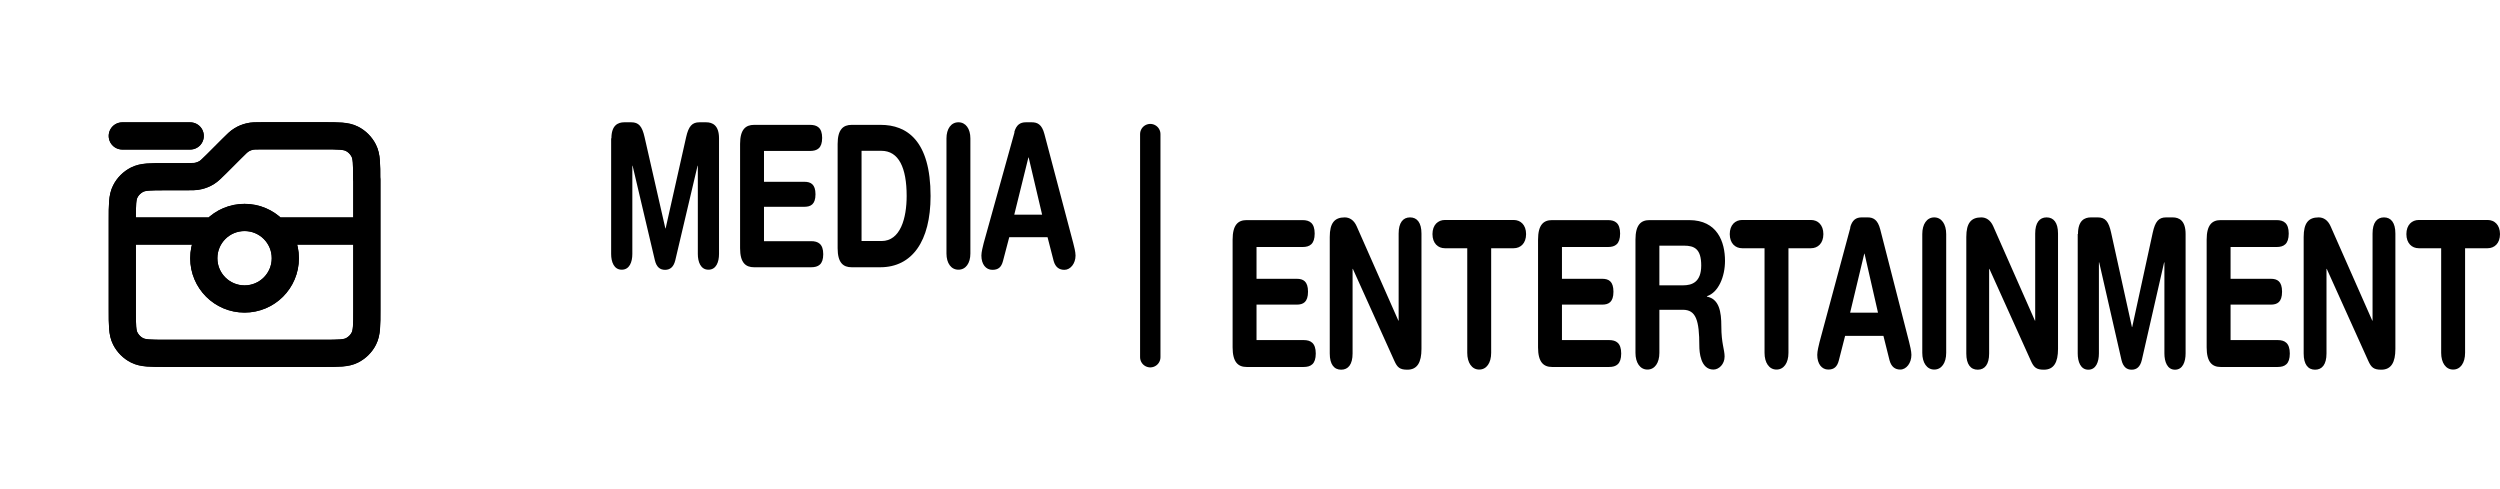 <?xml version="1.0" encoding="UTF-8"?><svg id="k" xmlns="http://www.w3.org/2000/svg" viewBox="0 0 184 36"><path d="M45,10.18c0-.96.48-1.18.95-1.18h.51c.55,0,.8.29.98,1.09l1.53,6.72h.02l1.51-6.72c.18-.8.44-1.09.98-1.09h.49c.47,0,.95.22.95,1.18v8.51c0,.6-.21,1.16-.78,1.16s-.78-.57-.78-1.16v-6.49h-.02l-1.64,6.96c-.12.49-.38.7-.75.7s-.63-.2-.75-.7l-1.64-6.96h-.02v6.49c0,.6-.21,1.16-.78,1.16s-.78-.57-.78-1.16v-8.51Z"/><path d="M54.47,10.59c0-1.06.41-1.4,1.03-1.4h4.12c.51,0,.89.2.89.96s-.37.96-.89.96h-3.39v2.27h2.97c.46,0,.82.17.82.92s-.36.92-.82.92h-2.97v2.53h3.47c.51,0,.89.2.89.96s-.37.96-.89.96h-4.2c-.62,0-1.03-.33-1.03-1.4v-7.68Z"/><path d="M61.65,10.59c0-1.06.41-1.4,1.03-1.4h2.14c1.91,0,3.67,1.14,3.67,5.24,0,3.32-1.36,5.24-3.7,5.24h-2.11c-.62,0-1.03-.33-1.03-1.4v-7.68ZM63.4,17.74h1.48c1.4,0,1.85-1.7,1.85-3.32,0-2.07-.58-3.32-1.86-3.32h-1.46v6.64Z"/><path d="M69.66,10.19c0-.71.34-1.19.88-1.19s.88.48.88,1.19v8.47c0,.71-.34,1.19-.88,1.19s-.88-.48-.88-1.19v-8.47Z"/><path d="M74.65,9.73c.15-.54.43-.73.86-.73h.42c.4,0,.75.13.94.87l2.12,8.02c.06.23.17.65.17.92,0,.58-.37,1.05-.82,1.05-.38,0-.66-.19-.79-.65l-.45-1.75h-2.82l-.46,1.75c-.12.47-.36.65-.78.65-.48,0-.81-.41-.81-1.05,0-.26.11-.68.17-.92l2.27-8.16ZM75.71,11.59h-.02l-1.04,4.21h2.05l-.99-4.21Z"/><path d="M90.72,17.64c0-1.1.41-1.44,1.03-1.44h4.12c.51,0,.89.21.89.99s-.37.99-.89.99h-3.39v2.34h2.97c.46,0,.82.18.82.95s-.36.95-.82.95h-2.97v2.61h3.47c.51,0,.89.21.89.99s-.37.99-.89.99h-4.2c-.62,0-1.03-.35-1.03-1.44v-7.93Z"/><path d="M97.87,17.44c0-1.02.35-1.44,1.1-1.44.36,0,.68.2.88.65l3.07,6.95h.02v-6.41c0-.8.32-1.19.84-1.19s.84.39.84,1.19v8.49c0,.98-.3,1.53-1.04,1.53-.56,0-.74-.17-.96-.66l-3.05-6.76h-.02v6.23c0,.8-.32,1.19-.84,1.19s-.84-.39-.84-1.19v-8.58Z"/><path d="M108,18.27h-1.66c-.5,0-.91-.36-.91-1.04s.41-1.04.91-1.04h5.07c.5,0,.91.36.91,1.04s-.41,1.04-.91,1.04h-1.66v7.7c0,.74-.34,1.23-.88,1.23s-.88-.5-.88-1.23v-7.7Z"/><path d="M113.2,17.64c0-1.1.41-1.44,1.03-1.44h4.12c.51,0,.89.21.89.99s-.37.99-.89.99h-3.39v2.34h2.97c.46,0,.82.18.82.95s-.36.95-.82.95h-2.97v2.61h3.47c.51,0,.89.21.89.99s-.37.99-.89.99h-4.2c-.62,0-1.03-.35-1.03-1.44v-7.93Z"/><path d="M120.37,17.64c0-1.1.41-1.44,1.03-1.44h2.92c2.08,0,2.64,1.61,2.64,3,0,1.17-.49,2.33-1.33,2.6v.03c.9.18,1.06,1.1,1.06,2.19,0,1.25.24,1.71.24,2.22,0,.57-.42.96-.82.96-.96,0-1.04-1.31-1.04-1.74,0-1.89-.25-2.66-1.21-2.66h-1.73v3.17c0,.74-.34,1.23-.88,1.23s-.88-.5-.88-1.23v-8.33ZM122.13,21h1.75c.66,0,1.33-.24,1.33-1.46s-.5-1.46-1.27-1.46h-1.81v2.91Z"/><path d="M129.88,18.27h-1.66c-.5,0-.91-.36-.91-1.04s.41-1.04.91-1.04h5.07c.5,0,.91.36.91,1.04s-.41,1.04-.91,1.04h-1.66v7.7c0,.74-.34,1.23-.88,1.23s-.88-.5-.88-1.23v-7.7Z"/><path d="M136.17,16.75c.15-.56.43-.75.86-.75h.42c.4,0,.75.14.94.9l2.12,8.27c.06.24.17.68.17.95,0,.6-.37,1.08-.82,1.08-.38,0-.66-.2-.79-.68l-.45-1.8h-2.82l-.46,1.8c-.12.48-.36.68-.78.68-.48,0-.81-.42-.81-1.08,0-.27.11-.71.17-.95l2.27-8.43ZM137.23,18.67h-.02l-1.04,4.34h2.05l-.99-4.34Z"/><path d="M141.48,17.23c0-.74.34-1.23.88-1.23s.88.5.88,1.23v8.74c0,.74-.34,1.23-.88,1.23s-.88-.5-.88-1.23v-8.74Z"/><path d="M144.72,17.44c0-1.02.35-1.44,1.1-1.44.36,0,.68.2.88.65l3.07,6.95h.02v-6.41c0-.8.32-1.19.84-1.19s.84.39.84,1.19v8.49c0,.98-.3,1.53-1.04,1.53-.56,0-.74-.17-.96-.66l-3.05-6.76h-.02v6.23c0,.8-.32,1.19-.84,1.19s-.84-.39-.84-1.19v-8.58Z"/><path d="M152.94,17.22c0-.99.48-1.22.95-1.22h.51c.55,0,.8.3.98,1.13l1.53,6.94h.02l1.51-6.94c.18-.83.44-1.13.98-1.13h.49c.47,0,.95.23.95,1.22v8.79c0,.62-.21,1.2-.78,1.2s-.78-.59-.78-1.2v-6.7h-.02l-1.64,7.18c-.12.51-.38.72-.75.72s-.63-.21-.75-.72l-1.64-7.18h-.02v6.7c0,.62-.21,1.2-.78,1.2s-.78-.59-.78-1.2v-8.79Z"/><path d="M162.41,17.64c0-1.1.41-1.44,1.03-1.44h4.12c.51,0,.89.21.89.99s-.37.99-.89.99h-3.39v2.34h2.97c.46,0,.82.18.82.95s-.36.95-.82.95h-2.97v2.61h3.47c.51,0,.89.21.89.99s-.37.99-.89.99h-4.2c-.62,0-1.03-.35-1.03-1.44v-7.93Z"/><path d="M169.55,17.44c0-1.02.35-1.44,1.1-1.44.36,0,.68.2.88.65l3.07,6.95h.02v-6.41c0-.8.32-1.19.84-1.19s.84.39.84,1.19v8.49c0,.98-.3,1.53-1.04,1.53-.56,0-.74-.17-.96-.66l-3.05-6.76h-.02v6.23c0,.8-.32,1.19-.84,1.19s-.84-.39-.84-1.19v-8.58Z"/><path d="M179.68,18.27h-1.66c-.5,0-.91-.36-.91-1.04s.41-1.04.91-1.04h5.07c.5,0,.91.36.91,1.04s-.41,1.04-.91,1.04h-1.66v7.7c0,.74-.34,1.23-.88,1.23s-.88-.5-.88-1.23v-7.7Z"/><line x1="84.66" y1="9.87" x2="84.66" y2="26.29" fill="none" stroke="#000" stroke-linecap="round" stroke-linejoin="round" stroke-width="1.5"/><path d="M9,10h5M9,17h6.76M20.24,17h6.76M27,13.2v9.6c0,1.12,0,1.68-.22,2.11-.19.38-.5.68-.87.87-.43.22-.99.22-2.11.22h-11.6c-1.12,0-1.68,0-2.11-.22-.38-.19-.68-.5-.87-.87-.22-.43-.22-.99-.22-2.11v-6.6c0-1.12,0-1.68.22-2.11.19-.38.5-.68.87-.87.43-.22.99-.22,2.11-.22h1.47c.49,0,.73,0,.96-.06.2-.05.4-.13.58-.24.2-.12.37-.3.72-.64l1.13-1.13c.35-.35.52-.52.72-.64.18-.11.37-.19.58-.24.23-.06.47-.06.96-.06h4.47c1.12,0,1.68,0,2.11.22.38.19.68.5.87.87.22.43.22.99.22,2.11ZM21,19c0,1.66-1.34,3-3,3s-3-1.34-3-3,1.34-3,3-3,3,1.34,3,3Z" fill="none" stroke="#000" stroke-linecap="round" stroke-linejoin="round" stroke-width="2"/><path d="M9,10.01h5M9,17.01h6.76M20.24,17.01h6.76M27,13.21v9.6c0,1.12,0,1.68-.22,2.11-.19.38-.5.68-.87.87-.43.22-.99.22-2.11.22h-11.6c-1.12,0-1.68,0-2.11-.22-.38-.19-.68-.5-.87-.87-.22-.43-.22-.99-.22-2.11v-6.6c0-1.12,0-1.68.22-2.11.19-.38.5-.68.87-.87.43-.22.99-.22,2.11-.22h1.47c.49,0,.73,0,.96-.06.2-.05.4-.13.58-.24.2-.12.37-.3.72-.64l1.13-1.13c.35-.35.52-.52.72-.64.18-.11.37-.19.58-.24.23-.06.47-.06.96-.06h4.47c1.12,0,1.68,0,2.11.22.38.19.68.5.87.87.22.43.22.99.22,2.11ZM21,19.01c0,1.66-1.34,3-3,3s-3-1.34-3-3,1.34-3,3-3,3,1.34,3,3Z" fill="none" stroke="#000" stroke-linecap="round" stroke-linejoin="round" stroke-width="2"/></svg>
